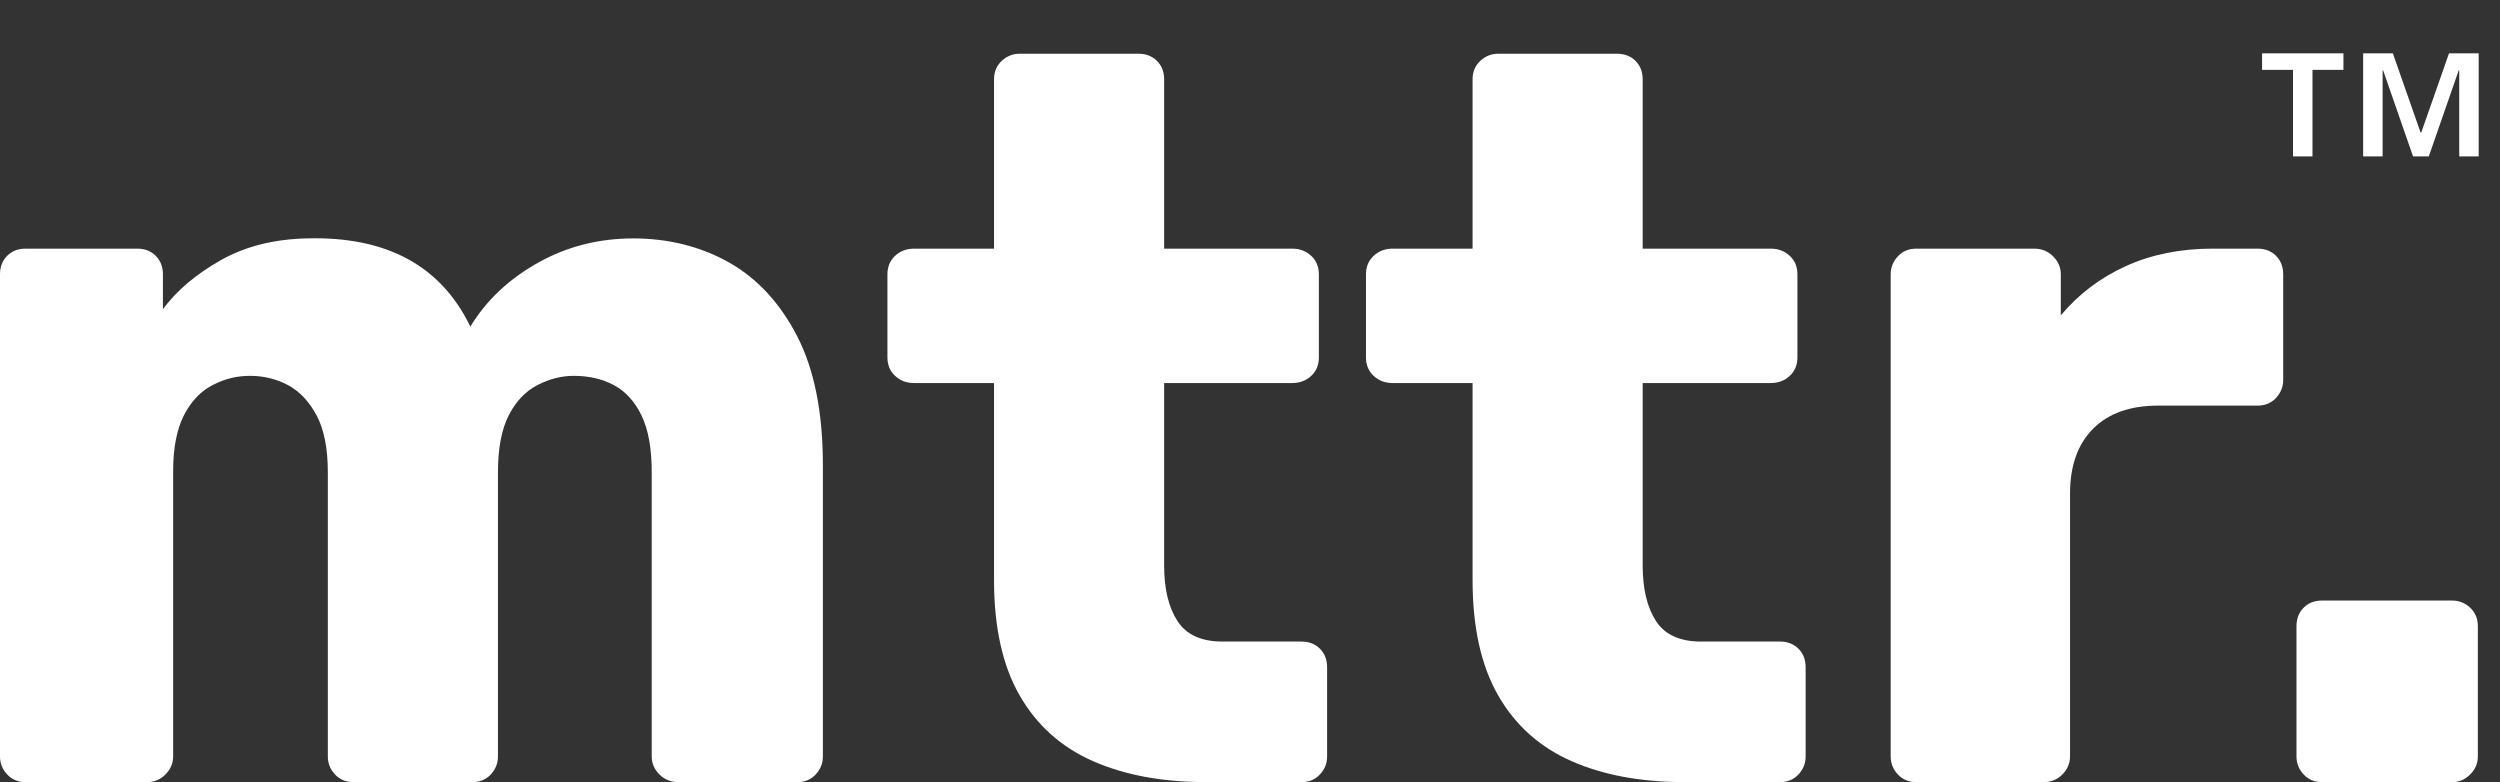 <svg xmlns="http://www.w3.org/2000/svg" fill="none" viewBox="0 0 179 56" height="56" width="179">
<rect x="0" y="0" width="179" height="56" fill="#333333" stroke="none"/>
<g clip-path="url(#clip0_82_870)">
<path fill="white" d="M1.834 56C1.295 56 0.856 55.818 0.513 55.45C0.169 55.082 0 54.653 0 54.164V19.64C0 19.1 0.172 18.661 0.513 18.317C0.854 17.975 1.295 17.803 1.834 17.803H9.831C10.368 17.803 10.809 17.975 11.152 18.317C11.493 18.661 11.665 19.1 11.665 19.64V22.137C12.643 20.814 14.012 19.653 15.775 18.647C17.535 17.645 19.615 17.118 22.012 17.068C27.686 16.922 31.573 19.028 33.677 23.386C34.803 21.526 36.404 20.007 38.484 18.833C40.564 17.658 42.85 17.07 45.345 17.07C47.839 17.07 50.176 17.647 52.205 18.796C54.235 19.946 55.86 21.709 57.084 24.084C58.305 26.46 58.918 29.532 58.918 33.302V54.164C58.918 54.653 58.746 55.082 58.405 55.45C58.062 55.818 57.623 56 57.084 56H48.571C48.032 56 47.58 55.818 47.213 55.45C46.846 55.082 46.663 54.653 46.663 54.164V33.816C46.663 32.101 46.418 30.744 45.929 29.738C45.44 28.736 44.779 28.013 43.947 27.572C43.114 27.13 42.16 26.91 41.084 26.91C40.204 26.91 39.335 27.13 38.479 27.572C37.623 28.013 36.938 28.736 36.425 29.738C35.913 30.744 35.654 32.101 35.654 33.816V54.164C35.654 54.653 35.482 55.082 35.141 55.45C34.797 55.818 34.359 56 33.819 56H25.307C24.768 56 24.329 55.818 23.986 55.45C23.642 55.082 23.473 54.653 23.473 54.164V33.816C23.473 32.101 23.203 30.744 22.667 29.738C22.128 28.736 21.443 28.013 20.614 27.572C19.781 27.13 18.877 26.91 17.899 26.91C16.922 26.91 16.076 27.13 15.222 27.572C14.366 28.013 13.682 28.736 13.169 29.738C12.656 30.744 12.397 32.077 12.397 33.741V54.161C12.397 54.651 12.215 55.079 11.848 55.447C11.48 55.815 11.052 55.997 10.563 55.997H1.834V56Z"></path>
<path fill="white" d="M86.36 56C83.229 56 80.528 55.497 78.252 54.495C75.977 53.492 74.227 51.923 73.007 49.793C71.783 47.663 71.172 44.909 71.172 41.53V27.426H65.448C64.909 27.426 64.457 27.254 64.09 26.913C63.722 26.571 63.54 26.13 63.54 25.59V19.639C63.54 19.1 63.722 18.66 64.09 18.317C64.457 17.975 64.909 17.803 65.448 17.803H71.172V5.683C71.172 5.146 71.355 4.704 71.722 4.36C72.089 4.019 72.518 3.847 73.007 3.847H81.519C82.055 3.847 82.497 4.019 82.84 4.36C83.181 4.704 83.353 5.143 83.353 5.683V17.803H92.523C93.062 17.803 93.514 17.975 93.882 18.317C94.249 18.66 94.431 19.1 94.431 19.639V25.59C94.431 26.13 94.249 26.571 93.882 26.913C93.514 27.256 93.062 27.426 92.523 27.426H83.353V40.501C83.353 42.165 83.67 43.488 84.307 44.467C84.941 45.449 86.019 45.936 87.536 45.936H93.187C93.723 45.936 94.165 46.108 94.508 46.449C94.849 46.793 95.021 47.232 95.021 47.772V54.164C95.021 54.653 94.849 55.082 94.508 55.45C94.165 55.817 93.726 56 93.187 56H86.363H86.36Z"></path>
<path fill="white" d="M120.624 56C117.492 56 114.791 55.497 112.516 54.495C110.24 53.492 108.491 51.923 107.27 49.793C106.046 47.663 105.436 44.909 105.436 41.53V27.426H99.712C99.172 27.426 98.721 27.254 98.353 26.913C97.986 26.571 97.804 26.13 97.804 25.59V19.639C97.804 19.1 97.986 18.66 98.353 18.317C98.721 17.975 99.172 17.803 99.712 17.803H105.436V5.683C105.436 5.146 105.618 4.704 105.986 4.36C106.353 4.019 106.781 3.847 107.27 3.847H115.782C116.319 3.847 116.76 4.019 117.104 4.36C117.445 4.704 117.616 5.143 117.616 5.683V17.803H126.787C127.326 17.803 127.778 17.975 128.145 18.317C128.513 18.66 128.695 19.1 128.695 19.639V25.59C128.695 26.13 128.513 26.571 128.145 26.913C127.778 27.256 127.326 27.426 126.787 27.426H117.616V40.501C117.616 42.165 117.934 43.488 118.57 44.467C119.205 45.449 120.283 45.936 121.8 45.936H127.45C127.987 45.936 128.428 46.108 128.772 46.449C129.112 46.793 129.284 47.232 129.284 47.772V54.164C129.284 54.653 129.112 55.082 128.772 55.45C128.428 55.817 127.989 56 127.45 56H120.627H120.624Z"></path>
<path fill="white" d="M137.207 56C136.668 56 136.229 55.817 135.886 55.45C135.542 55.082 135.373 54.653 135.373 54.164V19.639C135.373 19.15 135.545 18.721 135.886 18.354C136.227 17.986 136.668 17.803 137.207 17.803H145.646C146.182 17.803 146.637 17.986 147.004 18.354C147.371 18.721 147.554 19.15 147.554 19.639V22.579C148.825 21.06 150.379 19.885 152.213 19.052C154.047 18.221 156.114 17.803 158.413 17.803H161.642C162.179 17.803 162.62 17.975 162.964 18.317C163.305 18.66 163.476 19.1 163.476 19.639V27.206C163.476 27.696 163.305 28.124 162.964 28.492C162.62 28.86 162.181 29.042 161.642 29.042H154.525C152.519 29.042 150.966 29.593 149.866 30.696C148.764 31.797 148.214 33.352 148.214 35.36V54.166C148.214 54.656 148.032 55.084 147.665 55.452C147.297 55.82 146.845 56.003 146.306 56.003H137.207V56Z"></path>
<path fill="white" d="M166.262 56C165.723 56 165.281 55.818 164.94 55.45C164.597 55.082 164.428 54.653 164.428 54.164V44.835C164.428 44.295 164.6 43.856 164.94 43.512C165.281 43.168 165.723 42.999 166.262 42.999H175.58C176.069 42.999 176.497 43.171 176.865 43.512C177.232 43.856 177.414 44.295 177.414 44.835V54.164C177.414 54.653 177.232 55.082 176.865 55.45C176.497 55.818 176.069 56 175.58 56H166.262Z"></path>
<path fill="white" d="M164.18 5.001H161.964V3.818H167.79V5.001H165.574V11.2H164.18V5.001ZM169.201 3.818H171.328L173.311 9.48H173.365L175.348 3.818H177.474V11.2H176.081V5.036H176.045L173.901 11.2H172.775L170.631 5.036H170.595V11.2H169.201V3.818Z"></path>
</g>
<defs>
<clipPath id="clip0_82_870">
<rect fill="white" height="56" width="179"></rect>
</clipPath>
</defs>
</svg>
